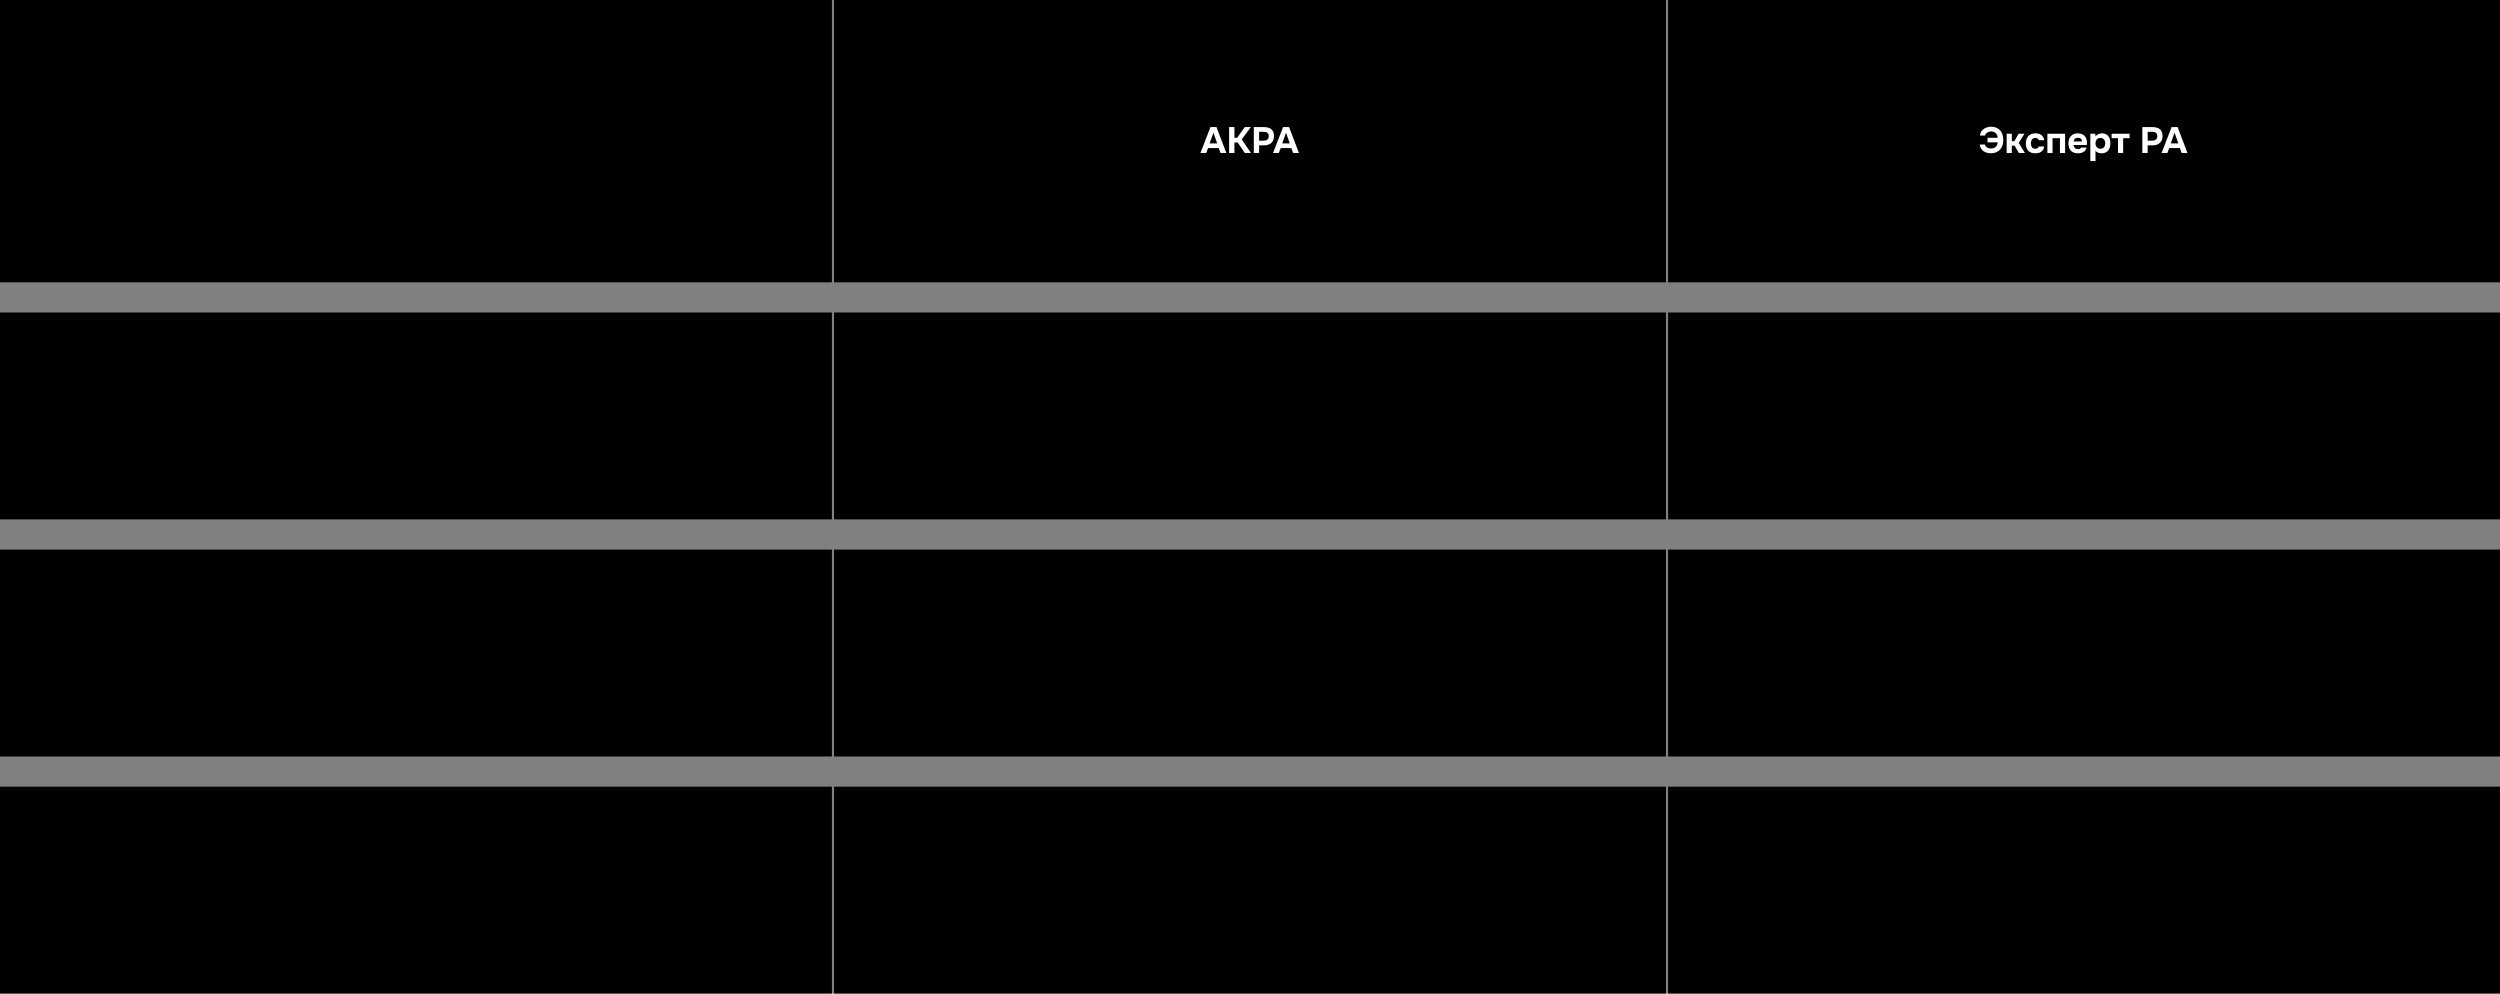 <?xml version="1.0" encoding="UTF-8"?> <svg xmlns="http://www.w3.org/2000/svg" width="1160" height="461" viewBox="0 0 1160 461" fill="none"><rect x="0" y="0" width="1160" height="461" fill="#808080" stroke="none"/> <rect width="386" height="131" fill="#F4F4F4" style="fill:#F4F4F4;fill:color(display-p3 0.958 0.958 0.958);fill-opacity:1;"></rect> <rect width="386" height="131" transform="translate(387)" fill="#2D57C2" style="fill:#2D57C2;fill:color(display-p3 0.176 0.341 0.76);fill-opacity:1;"></rect> <path d="M560.553 68.705L559.686 71H557L561.658 58.964H564.446L569.036 71H566.333L565.5 68.705H560.553ZM561.267 66.529H564.769L563.035 61.582L561.267 66.529ZM572.776 66.104V71H570.311V58.964H572.776V63.928H574.051L577.553 58.964H580.409L576.159 64.676L580.46 71H577.587L574.289 66.104H572.776ZM586.39 58.964C587.116 58.964 587.773 59.043 588.362 59.202C588.952 59.349 589.45 59.593 589.858 59.933C590.278 60.262 590.595 60.698 590.81 61.242C591.037 61.775 591.145 62.432 591.133 63.214C591.122 63.894 591.003 64.5 590.776 65.033C590.55 65.554 590.232 65.996 589.824 66.359C589.428 66.71 588.946 66.982 588.379 67.175C587.824 67.356 587.218 67.447 586.56 67.447H584.231V71H581.766V58.964H586.39ZM586.424 65.271C586.73 65.271 587.019 65.231 587.291 65.152C587.563 65.073 587.801 64.948 588.005 64.778C588.209 64.608 588.374 64.398 588.498 64.149C588.623 63.9 588.691 63.605 588.702 63.265C588.725 62.494 588.521 61.95 588.09 61.633C587.66 61.316 587.099 61.157 586.407 61.157H584.231V65.271H586.424ZM594.238 68.705L593.371 71H590.685L595.343 58.964H598.131L602.721 71H600.018L599.185 68.705H594.238ZM594.952 66.529H598.454L596.72 61.582L594.952 66.529Z" fill="white" style="fill:white;fill:white;fill-opacity:1;"></path> <rect width="386" height="131" transform="translate(774)" fill="#2D57C2" style="fill:#2D57C2;fill:color(display-p3 0.176 0.341 0.76);fill-opacity:1;"></rect> <path d="M926.925 63.928C926.891 63.52 926.806 63.14 926.67 62.789C926.534 62.438 926.341 62.132 926.092 61.871C925.843 61.599 925.537 61.389 925.174 61.242C924.811 61.083 924.392 61.004 923.916 61.004C923.553 61.004 923.213 61.049 922.896 61.14C922.59 61.231 922.312 61.355 922.063 61.514C921.814 61.673 921.604 61.871 921.434 62.109C921.264 62.347 921.145 62.608 921.077 62.891H918.68C918.748 62.234 918.935 61.65 919.241 61.14C919.558 60.619 919.955 60.188 920.431 59.848C920.918 59.497 921.468 59.236 922.08 59.066C922.703 58.885 923.355 58.8 924.035 58.811C924.987 58.834 925.803 59.004 926.483 59.321C927.174 59.638 927.747 60.075 928.2 60.63C928.653 61.174 928.988 61.82 929.203 62.568C929.418 63.305 929.526 64.104 929.526 64.965C929.526 65.849 929.407 66.665 929.169 67.413C928.931 68.15 928.574 68.79 928.098 69.334C927.633 69.878 927.044 70.309 926.33 70.626C925.627 70.932 924.806 71.091 923.865 71.102C923.23 71.113 922.601 71.045 921.978 70.898C921.366 70.739 920.799 70.467 920.278 70.082C919.847 69.765 919.479 69.357 919.173 68.858C918.867 68.348 918.68 67.747 918.612 67.056H920.992C921.094 67.453 921.258 67.77 921.485 68.008C921.712 68.246 921.961 68.433 922.233 68.569C922.516 68.705 922.805 68.796 923.1 68.841C923.395 68.875 923.667 68.892 923.916 68.892C924.358 68.892 924.76 68.824 925.123 68.688C925.486 68.541 925.797 68.342 926.058 68.093C926.319 67.844 926.523 67.543 926.67 67.192C926.817 66.841 926.902 66.455 926.925 66.036H922.216V63.928H926.925ZM933.485 67.583V71H931.088V62.041H933.485V65.509H934.675L936.613 62.041H939.35L936.698 66.291L939.554 71H936.766L934.76 67.583H933.485ZM944.432 69.011C944.885 69.011 945.242 68.903 945.503 68.688C945.775 68.473 945.939 68.229 945.996 67.957H948.512C948.432 68.535 948.268 69.022 948.019 69.419C947.769 69.816 947.458 70.144 947.084 70.405C946.721 70.666 946.307 70.853 945.843 70.966C945.378 71.079 944.896 71.136 944.398 71.136C943.65 71.136 942.998 71.034 942.443 70.83C941.899 70.615 941.445 70.309 941.083 69.912C940.72 69.504 940.442 69.017 940.25 68.45C940.068 67.872 939.978 67.226 939.978 66.512C939.978 65.821 940.08 65.186 940.284 64.608C940.488 64.03 940.777 63.537 941.151 63.129C941.536 62.721 942.006 62.409 942.562 62.194C943.117 61.967 943.752 61.854 944.466 61.854C944.987 61.854 945.474 61.916 945.928 62.041C946.392 62.166 946.8 62.358 947.152 62.619C947.514 62.88 947.809 63.214 948.036 63.622C948.274 64.019 948.432 64.495 948.512 65.05H945.996C945.939 64.778 945.769 64.534 945.486 64.319C945.214 64.104 944.857 63.996 944.415 63.996C944.041 63.996 943.718 64.064 943.446 64.2C943.185 64.336 942.97 64.523 942.8 64.761C942.641 64.999 942.528 65.271 942.46 65.577C942.392 65.883 942.358 66.206 942.358 66.546C942.358 67.271 942.511 67.866 942.817 68.331C943.134 68.784 943.672 69.011 944.432 69.011ZM958.208 62.041V71H955.811V64.115H952.377V71H949.98V62.041H958.208ZM964.187 69.181C964.527 69.181 964.816 69.13 965.054 69.028C965.304 68.915 965.508 68.733 965.666 68.484H968.182C968.058 68.949 967.865 69.351 967.604 69.691C967.355 70.031 967.049 70.309 966.686 70.524C966.335 70.739 965.944 70.898 965.513 71C965.083 71.091 964.629 71.136 964.153 71.136C962.703 71.136 961.603 70.728 960.855 69.912C960.119 69.096 959.75 67.951 959.75 66.478C959.75 65.809 959.847 65.192 960.039 64.625C960.243 64.058 960.527 63.571 960.889 63.163C961.252 62.744 961.7 62.421 962.232 62.194C962.776 61.967 963.394 61.854 964.085 61.854C964.89 61.854 965.587 61.996 966.176 62.279C966.766 62.562 967.23 62.953 967.57 63.452C967.922 63.939 968.154 64.512 968.267 65.169C968.392 65.826 968.392 66.529 968.267 67.277H962.147C962.193 67.81 962.38 68.263 962.708 68.637C963.037 69 963.53 69.181 964.187 69.181ZM966.04 65.628C966.04 65.345 965.989 65.095 965.887 64.88C965.785 64.653 965.649 64.472 965.479 64.336C965.309 64.189 965.105 64.081 964.867 64.013C964.641 63.945 964.403 63.911 964.153 63.911C963.553 63.922 963.082 64.087 962.742 64.404C962.414 64.71 962.221 65.118 962.164 65.628H966.04ZM972.333 63.248C972.684 62.817 973.12 62.483 973.642 62.245C974.174 61.996 974.707 61.865 975.24 61.854C975.874 61.843 976.464 61.956 977.008 62.194C977.552 62.421 978.005 62.806 978.368 63.35C978.662 63.747 978.878 64.211 979.014 64.744C979.15 65.277 979.218 65.838 979.218 66.427C979.218 67.164 979.127 67.832 978.946 68.433C978.776 69.022 978.481 69.532 978.062 69.963C977.71 70.348 977.28 70.643 976.77 70.847C976.26 71.04 975.75 71.136 975.24 71.136C974.99 71.136 974.741 71.119 974.492 71.085C974.242 71.062 973.993 71.011 973.744 70.932C973.494 70.853 973.245 70.739 972.996 70.592C972.758 70.445 972.531 70.246 972.316 69.997V74.74H969.919V62.041H972.197L972.333 63.248ZM974.577 63.996C974.225 63.996 973.908 64.064 973.625 64.2C973.353 64.325 973.12 64.5 972.928 64.727C972.735 64.954 972.582 65.214 972.469 65.509C972.367 65.804 972.316 66.121 972.316 66.461C972.304 67.22 972.503 67.832 972.911 68.297C973.33 68.75 973.897 68.988 974.611 69.011C974.996 69.011 975.325 68.949 975.597 68.824C975.869 68.699 976.09 68.524 976.26 68.297C976.441 68.07 976.577 67.804 976.668 67.498C976.77 67.192 976.821 66.858 976.821 66.495C976.821 66.144 976.77 65.815 976.668 65.509C976.577 65.203 976.435 64.937 976.243 64.71C976.061 64.483 975.835 64.308 975.563 64.183C975.291 64.058 974.962 63.996 974.577 63.996ZM979.792 64.115V62.041H988.139V64.115H985.147V71H982.75V64.115H979.792ZM998.672 58.964C999.398 58.964 1000.06 59.043 1000.64 59.202C1001.23 59.349 1001.73 59.593 1002.14 59.933C1002.56 60.262 1002.88 60.698 1003.09 61.242C1003.32 61.775 1003.43 62.432 1003.42 63.214C1003.4 63.894 1003.29 64.5 1003.06 65.033C1002.83 65.554 1002.51 65.996 1002.11 66.359C1001.71 66.71 1001.23 66.982 1000.66 67.175C1000.11 67.356 999.5 67.447 998.842 67.447H996.513V71H994.048V58.964H998.672ZM998.706 65.271C999.012 65.271 999.301 65.231 999.573 65.152C999.845 65.073 1000.08 64.948 1000.29 64.778C1000.49 64.608 1000.66 64.398 1000.78 64.149C1000.91 63.9 1000.97 63.605 1000.98 63.265C1001.01 62.494 1000.8 61.95 1000.37 61.633C999.942 61.316 999.381 61.157 998.689 61.157H996.513V65.271H998.706ZM1006.52 68.705L1005.65 71H1002.97L1007.62 58.964H1010.41L1015 71H1012.3L1011.47 68.705H1006.52ZM1007.23 66.529H1010.74L1009 61.582L1007.23 66.529Z" fill="white" style="fill:white;fill:white;fill-opacity:1;"></path> <rect width="386" height="96" transform="translate(0 145)" fill="#F4F4F4" style="fill:#F4F4F4;fill:color(display-p3 0.958 0.958 0.958);fill-opacity:1;"></rect> <path d="M169.358 188.088C169.955 188.088 170.497 188.153 170.982 188.284C171.467 188.405 171.878 188.606 172.214 188.886C172.559 189.157 172.821 189.516 172.998 189.964C173.185 190.403 173.273 190.944 173.264 191.588C173.255 192.148 173.157 192.647 172.97 193.086C172.783 193.515 172.522 193.879 172.186 194.178C171.859 194.467 171.463 194.691 170.996 194.85C170.539 194.999 170.039 195.074 169.498 195.074H167.58V198H165.55V188.088H169.358ZM169.386 193.282C169.638 193.282 169.876 193.249 170.1 193.184C170.324 193.119 170.52 193.016 170.688 192.876C170.856 192.736 170.991 192.563 171.094 192.358C171.197 192.153 171.253 191.91 171.262 191.63C171.281 190.995 171.113 190.547 170.758 190.286C170.403 190.025 169.941 189.894 169.372 189.894H167.58V193.282H169.386ZM177.736 196.502C178.016 196.502 178.254 196.46 178.45 196.376C178.655 196.283 178.823 196.133 178.954 195.928H181.026C180.923 196.311 180.764 196.642 180.55 196.922C180.344 197.202 180.092 197.431 179.794 197.608C179.504 197.785 179.182 197.916 178.828 198C178.473 198.075 178.1 198.112 177.708 198.112C176.513 198.112 175.608 197.776 174.992 197.104C174.385 196.432 174.082 195.489 174.082 194.276C174.082 193.725 174.161 193.217 174.32 192.75C174.488 192.283 174.721 191.882 175.02 191.546C175.318 191.201 175.687 190.935 176.126 190.748C176.574 190.561 177.082 190.468 177.652 190.468C178.314 190.468 178.888 190.585 179.374 190.818C179.859 191.051 180.242 191.373 180.522 191.784C180.811 192.185 181.002 192.657 181.096 193.198C181.198 193.739 181.198 194.318 181.096 194.934H176.056C176.093 195.373 176.247 195.746 176.518 196.054C176.788 196.353 177.194 196.502 177.736 196.502ZM179.262 193.576C179.262 193.343 179.22 193.137 179.136 192.96C179.052 192.773 178.94 192.624 178.8 192.512C178.66 192.391 178.492 192.302 178.296 192.246C178.109 192.19 177.913 192.162 177.708 192.162C177.213 192.171 176.826 192.307 176.546 192.568C176.275 192.82 176.116 193.156 176.07 193.576H179.262ZM186.11 189.992C185.345 189.992 184.71 189.805 184.206 189.432C183.711 189.049 183.417 188.475 183.324 187.71H185.046C185.111 187.971 185.237 188.177 185.424 188.326C185.611 188.475 185.839 188.55 186.11 188.55C186.381 188.55 186.609 188.475 186.796 188.326C186.983 188.177 187.104 187.971 187.16 187.71H188.896C188.793 188.475 188.495 189.049 188 189.432C187.505 189.805 186.875 189.992 186.11 189.992ZM184.43 195.032L187.846 190.622H189.54V198H187.552V193.73L184.234 198H182.456V190.622H184.43V195.032ZM190.355 192.33V190.622H197.229V192.33H194.765V198H192.791V192.33H190.355ZM200.029 195.032L203.445 190.622H205.139V198H203.151V193.73L199.833 198H198.055V190.622H200.029V195.032ZM208.67 193.464H211.54V190.622H213.514V198H211.54V195.172H208.67V198H206.696V190.622H208.67V193.464ZM220.635 190.622V192.33H217.051V198H215.077V190.622H220.635Z" fill="black" style="fill:black;fill:black;fill-opacity:1;"></path> <rect width="386" height="96" transform="translate(387 145)" fill="#F4F4F4" style="fill:#F4F4F4;fill:color(display-p3 0.958 0.958 0.958);fill-opacity:1;"></rect> <path d="M554.926 196.11L554.212 198H552L555.836 188.088H558.132L561.912 198H559.686L559 196.11H554.926ZM555.514 194.318H558.398L556.97 190.244L555.514 194.318ZM564.838 196.11L564.124 198H561.912L565.748 188.088H568.044L571.824 198H569.598L568.912 196.11H564.838ZM565.426 194.318H568.31L566.882 190.23L565.426 194.318ZM577.298 193.772H572.692V192.12H577.298V193.772ZM578.91 193.702C578.91 192.451 579.097 191.224 579.47 190.02C579.853 188.807 580.422 187.691 581.178 186.674H583.46C582.993 187.169 582.611 187.701 582.312 188.27C582.023 188.83 581.771 189.413 581.556 190.02C581.351 190.627 581.192 191.243 581.08 191.868C580.968 192.484 580.912 193.095 580.912 193.702C580.912 194.309 580.968 194.925 581.08 195.55C581.192 196.175 581.351 196.791 581.556 197.398C581.771 197.995 582.023 198.574 582.312 199.134C582.611 199.703 582.993 200.235 583.46 200.73H581.178C580.422 199.713 579.853 198.602 579.47 197.398C579.097 196.185 578.91 194.953 578.91 193.702ZM587.869 188.088C588.13 188.088 588.392 188.097 588.653 188.116C588.914 188.125 589.171 188.158 589.423 188.214C589.675 188.27 589.918 188.354 590.151 188.466C590.394 188.569 590.618 188.713 590.823 188.9C591.15 189.199 591.383 189.558 591.523 189.978C591.663 190.389 591.728 190.809 591.719 191.238C591.71 191.817 591.607 192.307 591.411 192.708C591.224 193.109 590.968 193.45 590.641 193.73C590.342 193.973 589.997 194.145 589.605 194.248L591.803 198H589.535L587.533 194.444H585.951V198H583.921V188.088H587.869ZM587.883 192.736C588.135 192.736 588.373 192.713 588.597 192.666C588.821 192.619 589.012 192.545 589.171 192.442C589.339 192.33 589.47 192.185 589.563 192.008C589.666 191.821 589.722 191.588 589.731 191.308C589.74 191.009 589.698 190.767 589.605 190.58C589.512 190.393 589.381 190.249 589.213 190.146C589.054 190.043 588.863 189.978 588.639 189.95C588.424 189.913 588.186 189.894 587.925 189.894H585.951V192.736H587.883ZM597.637 198.112C596.862 198.112 596.2 198 595.649 197.776C595.108 197.552 594.664 197.235 594.319 196.824C593.983 196.413 593.736 195.923 593.577 195.354C593.428 194.775 593.353 194.127 593.353 193.408V188.088H595.383V193.548C595.383 193.912 595.42 194.262 595.495 194.598C595.57 194.925 595.696 195.214 595.873 195.466C596.05 195.718 596.284 195.923 596.573 196.082C596.862 196.231 597.226 196.306 597.665 196.306C598.094 196.306 598.454 196.231 598.743 196.082C599.032 195.923 599.261 195.718 599.429 195.466C599.606 195.205 599.728 194.911 599.793 194.584C599.868 194.248 599.905 193.903 599.905 193.548V188.088H601.921V193.408C601.921 194.108 601.842 194.752 601.683 195.34C601.534 195.919 601.286 196.413 600.941 196.824C600.605 197.235 600.162 197.552 599.611 197.776C599.07 198 598.412 198.112 597.637 198.112ZM606.862 193.702C606.862 194.953 606.671 196.185 606.288 197.398C605.915 198.602 605.35 199.713 604.594 200.73H602.312C602.779 200.235 603.157 199.703 603.446 199.134C603.745 198.574 603.997 197.995 604.202 197.398C604.417 196.791 604.58 196.175 604.692 195.55C604.804 194.925 604.86 194.309 604.86 193.702C604.86 193.095 604.804 192.484 604.692 191.868C604.58 191.243 604.417 190.627 604.202 190.02C603.997 189.413 603.745 188.83 603.446 188.27C603.157 187.701 602.779 187.169 602.312 186.674H604.594C605.35 187.691 605.915 188.807 606.288 190.02C606.671 191.224 606.862 192.451 606.862 193.702Z" fill="black" style="fill:black;fill:black;fill-opacity:1;"></path> <rect width="386" height="96" transform="translate(774 145)" fill="#F4F4F4" style="fill:#F4F4F4;fill:color(display-p3 0.958 0.958 0.958);fill-opacity:1;"></rect> <path d="M952.716 191.546C953.015 191.191 953.332 190.925 953.668 190.748C954.013 190.571 954.424 190.482 954.9 190.482C955.021 190.482 955.138 190.487 955.25 190.496C955.362 190.505 955.465 190.519 955.558 190.538V192.358C955.343 192.358 955.124 192.363 954.9 192.372C954.685 192.372 954.48 192.391 954.284 192.428C954.088 192.465 953.897 192.526 953.71 192.61C953.533 192.685 953.374 192.797 953.234 192.946C953.019 193.189 952.884 193.45 952.828 193.73C952.781 194.01 952.758 194.327 952.758 194.682V198H950.784V190.622H952.604L952.716 191.546ZM959.942 196.362C960.483 196.362 960.866 196.222 961.09 195.942C961.314 195.653 961.416 195.242 961.398 194.71V190.622H963.372V194.766C963.372 195.279 963.32 195.718 963.218 196.082C963.124 196.446 962.961 196.777 962.728 197.076C962.55 197.3 962.354 197.473 962.14 197.594C961.934 197.715 961.71 197.818 961.468 197.902C961.234 197.977 960.982 198.028 960.712 198.056C960.45 198.093 960.194 198.112 959.942 198.112C959.363 198.112 958.836 198.033 958.36 197.874C957.884 197.715 957.487 197.449 957.17 197.076C956.927 196.777 956.759 196.446 956.666 196.082C956.572 195.718 956.526 195.279 956.526 194.766V190.622H958.5V194.71C958.49 195.242 958.602 195.648 958.836 195.928C959.069 196.208 959.438 196.353 959.942 196.362ZM967.049 196.11L966.335 198H964.123L967.959 188.088H970.255L974.035 198H971.809L971.123 196.11H967.049ZM967.637 194.318H970.521L969.093 190.23L967.637 194.318ZM976.961 196.11L976.247 198H974.035L977.871 188.088H980.167L983.947 198H981.721L981.035 196.11H976.961ZM977.549 194.318H980.433L979.005 190.244L977.549 194.318Z" fill="black" style="fill:black;fill:black;fill-opacity:1;"></path> <rect width="386" height="96" transform="translate(0 255)" fill="#F4F4F4" style="fill:#F4F4F4;fill:color(display-p3 0.958 0.958 0.958);fill-opacity:1;"></rect> <path d="M172.824 298.088V308H170.794V299.894H166.58V308H164.55V298.088H172.824ZM176.649 301.616C176.938 301.261 177.298 300.986 177.727 300.79C178.166 300.585 178.604 300.477 179.043 300.468C179.566 300.459 180.051 300.552 180.499 300.748C180.947 300.935 181.32 301.252 181.619 301.7C181.862 302.027 182.039 302.409 182.151 302.848C182.263 303.287 182.319 303.749 182.319 304.234C182.319 304.841 182.244 305.391 182.095 305.886C181.955 306.371 181.712 306.791 181.367 307.146C181.078 307.463 180.723 307.706 180.303 307.874C179.883 308.033 179.463 308.112 179.043 308.112C178.838 308.112 178.632 308.098 178.427 308.07C178.222 308.051 178.016 308.009 177.811 307.944C177.606 307.879 177.4 307.785 177.195 307.664C176.999 307.543 176.812 307.379 176.635 307.174V311.08H174.661V300.622H176.537L176.649 301.616ZM178.497 302.232C178.208 302.232 177.946 302.288 177.713 302.4C177.489 302.503 177.298 302.647 177.139 302.834C176.98 303.021 176.854 303.235 176.761 303.478C176.677 303.721 176.635 303.982 176.635 304.262C176.626 304.887 176.789 305.391 177.125 305.774C177.47 306.147 177.937 306.343 178.525 306.362C178.842 306.362 179.113 306.311 179.337 306.208C179.561 306.105 179.743 305.961 179.883 305.774C180.032 305.587 180.144 305.368 180.219 305.116C180.303 304.864 180.345 304.589 180.345 304.29C180.345 304.001 180.303 303.73 180.219 303.478C180.144 303.226 180.028 303.007 179.869 302.82C179.72 302.633 179.533 302.489 179.309 302.386C179.085 302.283 178.814 302.232 178.497 302.232ZM186.964 308.112C185.769 308.112 184.85 307.776 184.206 307.104C183.562 306.423 183.24 305.48 183.24 304.276C183.24 303.697 183.324 303.175 183.492 302.708C183.669 302.232 183.912 301.826 184.22 301.49C184.537 301.154 184.925 300.902 185.382 300.734C185.849 300.557 186.376 300.468 186.964 300.468C187.543 300.468 188.061 300.557 188.518 300.734C188.985 300.902 189.377 301.154 189.694 301.49C190.021 301.826 190.268 302.232 190.436 302.708C190.613 303.175 190.702 303.697 190.702 304.276C190.702 305.489 190.375 306.432 189.722 307.104C189.078 307.776 188.159 308.112 186.964 308.112ZM186.964 302.232C186.367 302.232 185.919 302.428 185.62 302.82C185.331 303.212 185.186 303.702 185.186 304.29C185.186 304.887 185.331 305.382 185.62 305.774C185.919 306.166 186.367 306.362 186.964 306.362C187.561 306.362 188 306.166 188.28 305.774C188.569 305.382 188.714 304.887 188.714 304.29C188.714 303.702 188.569 303.212 188.28 302.82C188 302.428 187.561 302.232 186.964 302.232ZM197.528 300.622V302.33H193.944V308H191.97V300.622H197.528ZM200.574 303.464H203.444V300.622H205.418V308H203.444V305.172H200.574V308H198.6V300.622H200.574V303.464ZM210.411 308.112C209.217 308.112 208.297 307.776 207.653 307.104C207.009 306.423 206.687 305.48 206.687 304.276C206.687 303.697 206.771 303.175 206.939 302.708C207.117 302.232 207.359 301.826 207.667 301.49C207.985 301.154 208.372 300.902 208.829 300.734C209.296 300.557 209.823 300.468 210.411 300.468C210.99 300.468 211.508 300.557 211.965 300.734C212.432 300.902 212.824 301.154 213.141 301.49C213.468 301.826 213.715 302.232 213.883 302.708C214.061 303.175 214.149 303.697 214.149 304.276C214.149 305.489 213.823 306.432 213.169 307.104C212.525 307.776 211.606 308.112 210.411 308.112ZM210.411 302.232C209.814 302.232 209.366 302.428 209.067 302.82C208.778 303.212 208.633 303.702 208.633 304.29C208.633 304.887 208.778 305.382 209.067 305.774C209.366 306.166 209.814 306.362 210.411 306.362C211.009 306.362 211.447 306.166 211.727 305.774C212.017 305.382 212.161 304.887 212.161 304.29C212.161 303.702 212.017 303.212 211.727 302.82C211.447 302.428 211.009 302.232 210.411 302.232ZM220.765 304.066C221.091 304.187 221.339 304.407 221.507 304.724C221.675 305.041 221.754 305.368 221.745 305.704C221.735 306.264 221.6 306.707 221.339 307.034C221.077 307.361 220.76 307.608 220.387 307.776C220.079 307.907 219.747 307.995 219.393 308.042C219.047 308.089 218.707 308.112 218.371 308.112C217.988 308.112 217.601 308.075 217.209 308C216.817 307.916 216.457 307.776 216.131 307.58C215.813 307.384 215.547 307.132 215.333 306.824C215.118 306.507 215.001 306.11 214.983 305.634H216.901C216.938 305.83 217.013 305.984 217.125 306.096C217.237 306.208 217.363 306.297 217.503 306.362C217.652 306.418 217.811 306.455 217.979 306.474C218.147 306.493 218.31 306.502 218.469 306.502C218.627 306.502 218.786 306.497 218.945 306.488C219.103 306.469 219.253 306.437 219.393 306.39C219.533 306.334 219.645 306.259 219.729 306.166C219.813 306.073 219.859 305.937 219.869 305.76C219.878 305.489 219.775 305.303 219.561 305.2C219.355 305.088 219.08 305.032 218.735 305.032H217.573V303.562H218.469C218.599 303.562 218.735 303.557 218.875 303.548C219.024 303.529 219.155 303.497 219.267 303.45C219.388 303.394 219.491 303.315 219.575 303.212C219.659 303.1 219.701 302.955 219.701 302.778C219.701 302.629 219.659 302.507 219.575 302.414C219.491 302.321 219.388 302.251 219.267 302.204C219.145 302.148 219.015 302.111 218.875 302.092C218.735 302.073 218.604 302.064 218.483 302.064C218.343 302.064 218.193 302.078 218.035 302.106C217.876 302.125 217.727 302.167 217.587 302.232C217.456 302.288 217.344 302.367 217.251 302.47C217.157 302.573 217.101 302.708 217.083 302.876H215.221C215.277 302.372 215.412 301.961 215.627 301.644C215.851 301.327 216.117 301.084 216.425 300.916C216.742 300.739 217.083 300.622 217.447 300.566C217.82 300.501 218.193 300.468 218.567 300.468C218.921 300.468 219.271 300.505 219.617 300.58C219.962 300.645 220.27 300.762 220.541 300.93C220.821 301.089 221.045 301.303 221.213 301.574C221.39 301.845 221.488 302.181 221.507 302.582C221.525 302.946 221.455 303.254 221.297 303.506C221.147 303.749 220.97 303.935 220.765 304.066Z" fill="black" style="fill:black;fill:black;fill-opacity:1;"></path> <rect width="386" height="96" transform="translate(387 255)" fill="#F4F4F4" style="fill:#F4F4F4;fill:color(display-p3 0.958 0.958 0.958);fill-opacity:1;"></rect> <path d="M545.824 298.088V308H543.794V299.894H539.58V308H537.55V298.088H545.824ZM551.091 308.112C549.896 308.112 548.977 307.776 548.333 307.104C547.689 306.423 547.367 305.48 547.367 304.276C547.367 303.697 547.451 303.175 547.619 302.708C547.796 302.232 548.039 301.826 548.347 301.49C548.664 301.154 549.052 300.902 549.509 300.734C549.976 300.557 550.503 300.468 551.091 300.468C551.67 300.468 552.188 300.557 552.645 300.734C553.112 300.902 553.504 301.154 553.821 301.49C554.148 301.826 554.395 302.232 554.563 302.708C554.74 303.175 554.829 303.697 554.829 304.276C554.829 305.489 554.502 306.432 553.849 307.104C553.205 307.776 552.286 308.112 551.091 308.112ZM551.091 302.232C550.494 302.232 550.046 302.428 549.747 302.82C549.458 303.212 549.313 303.702 549.313 304.29C549.313 304.887 549.458 305.382 549.747 305.774C550.046 306.166 550.494 306.362 551.091 306.362C551.688 306.362 552.127 306.166 552.407 305.774C552.696 305.382 552.841 304.887 552.841 304.29C552.841 303.702 552.696 303.212 552.407 302.82C552.127 302.428 551.688 302.232 551.091 302.232ZM561.445 304.066C561.771 304.187 562.019 304.407 562.187 304.724C562.355 305.041 562.434 305.368 562.425 305.704C562.415 306.264 562.28 306.707 562.019 307.034C561.757 307.361 561.44 307.608 561.067 307.776C560.759 307.907 560.427 307.995 560.073 308.042C559.727 308.089 559.387 308.112 559.051 308.112C558.668 308.112 558.281 308.075 557.889 308C557.497 307.916 557.137 307.776 556.811 307.58C556.493 307.384 556.227 307.132 556.013 306.824C555.798 306.507 555.681 306.11 555.663 305.634H557.581C557.618 305.83 557.693 305.984 557.805 306.096C557.917 306.208 558.043 306.297 558.183 306.362C558.332 306.418 558.491 306.455 558.659 306.474C558.827 306.493 558.99 306.502 559.149 306.502C559.307 306.502 559.466 306.497 559.625 306.488C559.783 306.469 559.933 306.437 560.073 306.39C560.213 306.334 560.325 306.259 560.409 306.166C560.493 306.073 560.539 305.937 560.549 305.76C560.558 305.489 560.455 305.303 560.241 305.2C560.035 305.088 559.76 305.032 559.415 305.032H558.253V303.562H559.149C559.279 303.562 559.415 303.557 559.555 303.548C559.704 303.529 559.835 303.497 559.947 303.45C560.068 303.394 560.171 303.315 560.255 303.212C560.339 303.1 560.381 302.955 560.381 302.778C560.381 302.629 560.339 302.507 560.255 302.414C560.171 302.321 560.068 302.251 559.947 302.204C559.825 302.148 559.695 302.111 559.555 302.092C559.415 302.073 559.284 302.064 559.163 302.064C559.023 302.064 558.873 302.078 558.715 302.106C558.556 302.125 558.407 302.167 558.267 302.232C558.136 302.288 558.024 302.367 557.931 302.47C557.837 302.573 557.781 302.708 557.763 302.876H555.901C555.957 302.372 556.092 301.961 556.307 301.644C556.531 301.327 556.797 301.084 557.105 300.916C557.422 300.739 557.763 300.622 558.127 300.566C558.5 300.501 558.873 300.468 559.247 300.468C559.601 300.468 559.951 300.505 560.297 300.58C560.642 300.645 560.95 300.762 561.221 300.93C561.501 301.089 561.725 301.303 561.893 301.574C562.07 301.845 562.168 302.181 562.187 302.582C562.205 302.946 562.135 303.254 561.977 303.506C561.827 303.749 561.65 303.935 561.445 304.066ZM565.631 305.032L569.047 300.622H570.741V308H568.753V303.73L565.435 308H563.657V300.622H565.631V305.032ZM571.556 302.33V300.622H578.43V302.33H575.966V308H573.992V302.33H571.556ZM581.231 305.032L584.647 300.622H586.341V308H584.353V303.73L581.035 308H579.257V300.622H581.231V305.032ZM591.341 300.622C591.537 300.622 591.743 300.627 591.957 300.636C592.172 300.636 592.382 300.65 592.587 300.678C592.793 300.706 592.989 300.757 593.175 300.832C593.362 300.897 593.535 300.995 593.693 301.126C593.88 301.275 594.029 301.476 594.141 301.728C594.253 301.971 594.309 302.255 594.309 302.582C594.309 302.862 594.235 303.142 594.085 303.422C593.945 303.702 593.721 303.931 593.413 304.108C593.815 304.248 594.109 304.477 594.295 304.794C594.491 305.111 594.58 305.471 594.561 305.872C594.543 306.255 594.454 306.581 594.295 306.852C594.137 307.113 593.95 307.328 593.735 307.496C593.427 307.711 593.073 307.851 592.671 307.916C592.27 307.981 591.855 308.009 591.425 308H587.897V300.622H591.341ZM591.565 303.534C591.789 303.534 591.985 303.487 592.153 303.394C592.321 303.291 592.405 303.114 592.405 302.862C592.405 302.713 592.373 302.601 592.307 302.526C592.242 302.442 592.158 302.381 592.055 302.344C591.953 302.297 591.841 302.269 591.719 302.26C591.607 302.241 591.495 302.232 591.383 302.232H589.871V303.534H591.565ZM591.425 306.334C591.547 306.334 591.673 306.329 591.803 306.32C591.943 306.301 592.069 306.269 592.181 306.222C592.303 306.175 592.401 306.101 592.475 305.998C592.55 305.895 592.587 305.765 592.587 305.606C592.587 305.466 592.559 305.349 592.503 305.256C592.457 305.163 592.391 305.093 592.307 305.046C592.223 304.999 592.121 304.967 591.999 304.948C591.887 304.929 591.775 304.92 591.663 304.92H589.871V306.334H591.425ZM597.869 303.464H600.739V300.622H602.713V308H600.739V305.172H597.869V308H595.895V300.622H597.869V303.464ZM606.25 300.622V302.792H607.608C608.01 302.792 608.378 302.829 608.714 302.904C609.05 302.969 609.349 303.095 609.61 303.282C609.909 303.478 610.142 303.753 610.31 304.108C610.478 304.453 610.553 304.873 610.534 305.368C610.516 305.816 610.432 306.199 610.282 306.516C610.133 306.824 609.923 307.09 609.652 307.314C609.298 307.613 608.906 307.804 608.476 307.888C608.047 307.963 607.622 308 607.202 308H604.276V300.622H606.25ZM613.376 308H611.402V300.622H613.376V308ZM607.328 306.334C607.664 306.334 607.954 306.269 608.196 306.138C608.448 305.998 608.57 305.732 608.56 305.34C608.56 305.163 608.523 305.018 608.448 304.906C608.374 304.794 608.285 304.705 608.182 304.64C608.08 304.575 607.963 304.533 607.832 304.514C607.711 304.495 607.59 304.486 607.468 304.486H606.25V306.334H607.328ZM618.594 299.992C617.829 299.992 617.194 299.805 616.69 299.432C616.196 299.049 615.902 298.475 615.808 297.71H617.53C617.596 297.971 617.722 298.177 617.908 298.326C618.095 298.475 618.324 298.55 618.594 298.55C618.865 298.55 619.094 298.475 619.28 298.326C619.467 298.177 619.588 297.971 619.644 297.71H621.38C621.278 298.475 620.979 299.049 620.484 299.432C619.99 299.805 619.36 299.992 618.594 299.992ZM616.914 305.032L620.33 300.622H622.024V308H620.036V303.73L616.718 308H614.94V300.622H616.914V305.032Z" fill="black" style="fill:black;fill:black;fill-opacity:1;"></path> <rect width="386" height="96" transform="translate(774 255)" fill="#F4F4F4" style="fill:#F4F4F4;fill:color(display-p3 0.958 0.958 0.958);fill-opacity:1;"></rect> <path d="M926.09 303.016C926.09 303.436 926.141 303.842 926.244 304.234C926.356 304.626 926.519 304.971 926.734 305.27C926.958 305.569 927.238 305.811 927.574 305.998C927.919 306.175 928.33 306.264 928.806 306.264C929.403 306.264 929.893 306.133 930.276 305.872C930.668 305.601 930.911 305.228 931.004 304.752H932.964C932.917 305.303 932.773 305.788 932.53 306.208C932.287 306.619 931.975 306.964 931.592 307.244C931.209 307.524 930.775 307.734 930.29 307.874C929.805 308.014 929.301 308.084 928.778 308.084C928.003 308.084 927.317 307.958 926.72 307.706C926.132 307.454 925.633 307.104 925.222 306.656C924.821 306.208 924.517 305.676 924.312 305.06C924.107 304.444 924.004 303.767 924.004 303.03C924.004 302.311 924.107 301.644 924.312 301.028C924.527 300.403 924.839 299.866 925.25 299.418C925.661 298.961 926.16 298.606 926.748 298.354C927.345 298.093 928.031 297.962 928.806 297.962C929.347 297.962 929.856 298.027 930.332 298.158C930.808 298.289 931.233 298.489 931.606 298.76C931.979 299.031 932.283 299.381 932.516 299.81C932.759 300.23 932.908 300.734 932.964 301.322H931.004C930.901 300.846 930.659 300.468 930.276 300.188C929.893 299.908 929.403 299.768 928.806 299.768C928.33 299.768 927.919 299.857 927.574 300.034C927.238 300.211 926.958 300.454 926.734 300.762C926.519 301.061 926.356 301.406 926.244 301.798C926.141 302.19 926.09 302.596 926.09 303.016ZM933.646 302.33V300.622H940.52V302.33H938.056V308H936.082V302.33H933.646ZM945.981 307.09C945.701 307.463 945.355 307.729 944.945 307.888C944.543 308.047 944.081 308.121 943.559 308.112C942.877 308.093 942.308 307.902 941.851 307.538C941.608 307.333 941.417 307.09 941.277 306.81C941.146 306.521 941.081 306.18 941.081 305.788C941.09 305.387 941.179 305.032 941.347 304.724C941.524 304.407 941.79 304.145 942.145 303.94C942.443 303.781 942.779 303.669 943.153 303.604C943.535 303.539 943.951 303.506 944.399 303.506H945.911C945.939 303.049 945.831 302.708 945.589 302.484C945.355 302.251 945.024 302.129 944.595 302.12C944.455 302.12 944.31 302.129 944.16 302.148C944.011 302.167 943.871 302.204 943.741 302.26C943.619 302.316 943.512 302.395 943.419 302.498C943.335 302.591 943.279 302.708 943.251 302.848H941.221C941.267 302.4 941.389 302.027 941.585 301.728C941.79 301.42 942.047 301.173 942.355 300.986C942.663 300.799 943.003 300.669 943.377 300.594C943.759 300.51 944.151 300.468 944.553 300.468C944.777 300.468 945.005 300.482 945.239 300.51C945.472 300.529 945.701 300.575 945.925 300.65C946.149 300.715 946.359 300.809 946.555 300.93C946.76 301.042 946.951 301.191 947.129 301.378C947.446 301.742 947.642 302.162 947.717 302.638C947.801 303.105 947.838 303.562 947.829 304.01V308H946.023L945.981 307.09ZM945.911 304.738H944.469C944.329 304.738 944.17 304.752 943.993 304.78C943.815 304.808 943.661 304.859 943.531 304.934C943.4 305.009 943.288 305.107 943.195 305.228C943.111 305.349 943.069 305.499 943.069 305.676C943.069 305.825 943.097 305.956 943.153 306.068C943.218 306.18 943.297 306.273 943.391 306.348C943.493 306.423 943.615 306.483 943.755 306.53C943.895 306.567 944.035 306.586 944.175 306.586C944.445 306.595 944.697 306.549 944.931 306.446C945.173 306.343 945.383 306.199 945.561 306.012C945.673 305.863 945.757 305.695 945.813 305.508C945.878 305.312 945.911 305.055 945.911 304.738ZM949.176 303.268C949.176 302.867 949.19 302.47 949.218 302.078C949.255 301.677 949.321 301.294 949.414 300.93C949.507 300.566 949.633 300.221 949.792 299.894C949.951 299.567 950.156 299.273 950.408 299.012C950.595 298.807 950.809 298.629 951.052 298.48C951.304 298.331 951.584 298.205 951.892 298.102C952.293 297.981 952.695 297.901 953.096 297.864C953.497 297.827 953.903 297.785 954.314 297.738C954.473 297.719 954.645 297.705 954.832 297.696C955.028 297.677 955.219 297.659 955.406 297.64C955.593 297.612 955.77 297.584 955.938 297.556C956.115 297.519 956.279 297.477 956.428 297.43V299.292C956.176 299.404 955.915 299.474 955.644 299.502C955.383 299.53 955.117 299.553 954.846 299.572C954.519 299.6 954.188 299.628 953.852 299.656C953.525 299.675 953.203 299.707 952.886 299.754C952.606 299.791 952.363 299.857 952.158 299.95C951.962 300.043 951.789 300.174 951.64 300.342C951.453 300.538 951.309 300.785 951.206 301.084C951.113 301.373 951.066 301.677 951.066 301.994C951.393 301.63 951.771 301.373 952.2 301.224C952.639 301.075 953.101 300.995 953.586 300.986C954.062 300.977 954.496 301.047 954.888 301.196C955.289 301.336 955.635 301.546 955.924 301.826C956.241 302.115 956.484 302.475 956.652 302.904C956.82 303.324 956.904 303.786 956.904 304.29C956.904 305.503 956.54 306.446 955.812 307.118C955.476 307.445 955.075 307.697 954.608 307.874C954.151 308.042 953.637 308.121 953.068 308.112C952.508 308.103 952.009 308.009 951.57 307.832C951.141 307.655 950.772 307.412 950.464 307.104C950.212 306.861 950.002 306.586 949.834 306.278C949.675 305.97 949.545 305.653 949.442 305.326C949.349 304.99 949.279 304.649 949.232 304.304C949.195 303.949 949.176 303.604 949.176 303.268ZM953.11 306.362C953.409 306.362 953.67 306.315 953.894 306.222C954.118 306.119 954.305 305.984 954.454 305.816C954.613 305.639 954.729 305.447 954.804 305.242C954.888 305.027 954.93 304.808 954.93 304.584C954.949 304.043 954.795 303.613 954.468 303.296C954.151 302.969 953.726 302.801 953.194 302.792C952.933 302.792 952.69 302.829 952.466 302.904C952.242 302.979 952.041 303.091 951.864 303.24C951.696 303.389 951.561 303.571 951.458 303.786C951.365 303.991 951.313 304.229 951.304 304.5C951.295 304.733 951.323 304.962 951.388 305.186C951.463 305.401 951.57 305.597 951.71 305.774C951.859 305.951 952.051 306.096 952.284 306.208C952.527 306.311 952.802 306.362 953.11 306.362ZM960.137 305.032L963.553 300.622H965.247V308H963.259V303.73L959.941 308H958.163V300.622H960.137V305.032ZM973.566 300.622V308H971.592V302.344H969.506C969.487 302.764 969.468 303.184 969.45 303.604C969.44 304.024 969.422 304.449 969.394 304.878C969.375 305.074 969.356 305.279 969.338 305.494C969.319 305.709 969.286 305.928 969.24 306.152C969.202 306.376 969.142 306.586 969.058 306.782C968.983 306.978 968.88 307.155 968.75 307.314C968.507 307.585 968.218 307.767 967.882 307.86C967.546 307.953 967.2 308 966.846 308H966.188V306.264H966.384C966.626 306.264 966.818 306.213 966.958 306.11C967.107 305.998 967.214 305.853 967.28 305.676C967.354 305.489 967.41 305.289 967.448 305.074C967.485 304.85 967.513 304.621 967.532 304.388C967.578 303.8 967.606 303.198 967.616 302.582C967.634 301.966 967.653 301.313 967.672 300.622H973.566ZM977.104 300.622V302.792H978.784C979.194 302.792 979.568 302.829 979.904 302.904C980.24 302.969 980.538 303.095 980.8 303.282C981.089 303.478 981.318 303.753 981.486 304.108C981.654 304.453 981.728 304.873 981.71 305.368C981.691 305.816 981.602 306.199 981.444 306.516C981.294 306.824 981.089 307.09 980.828 307.314C980.464 307.613 980.067 307.804 979.638 307.888C979.218 307.963 978.793 308 978.364 308H975.13V300.622H977.104ZM978.49 306.334C978.658 306.334 978.816 306.32 978.966 306.292C979.115 306.255 979.246 306.199 979.358 306.124C979.479 306.049 979.572 305.947 979.638 305.816C979.703 305.685 979.736 305.527 979.736 305.34C979.736 305.163 979.698 305.018 979.624 304.906C979.558 304.794 979.47 304.705 979.358 304.64C979.255 304.575 979.138 304.533 979.008 304.514C978.886 304.495 978.765 304.486 978.644 304.486H977.104V306.334H978.49ZM984.938 303.464H987.808V300.622H989.782V308H987.808V305.172H984.938V308H982.964V300.622H984.938V303.464ZM993.319 300.622V302.792H994.677C995.078 302.792 995.447 302.829 995.783 302.904C996.119 302.969 996.417 303.095 996.679 303.282C996.977 303.478 997.211 303.753 997.379 304.108C997.547 304.453 997.621 304.873 997.603 305.368C997.584 305.816 997.5 306.199 997.351 306.516C997.201 306.824 996.991 307.09 996.721 307.314C996.366 307.613 995.974 307.804 995.545 307.888C995.115 307.963 994.691 308 994.271 308H991.345V300.622H993.319ZM1000.44 308H998.471V300.622H1000.44V308ZM994.397 306.334C994.733 306.334 995.022 306.269 995.265 306.138C995.517 305.998 995.638 305.732 995.629 305.34C995.629 305.163 995.591 305.018 995.517 304.906C995.442 304.794 995.353 304.705 995.251 304.64C995.148 304.575 995.031 304.533 994.901 304.514C994.779 304.495 994.658 304.486 994.537 304.486H993.319V306.334H994.397ZM1005.66 299.992C1004.9 299.992 1004.26 299.805 1003.76 299.432C1003.26 299.049 1002.97 298.475 1002.88 297.71H1004.6C1004.66 297.971 1004.79 298.177 1004.98 298.326C1005.16 298.475 1005.39 298.55 1005.66 298.55C1005.93 298.55 1006.16 298.475 1006.35 298.326C1006.54 298.177 1006.66 297.971 1006.71 297.71H1008.45C1008.35 298.475 1008.05 299.049 1007.55 299.432C1007.06 299.805 1006.43 299.992 1005.66 299.992ZM1003.98 305.032L1007.4 300.622H1009.09V308H1007.1V303.73L1003.79 308H1002.01V300.622H1003.98V305.032Z" fill="black" style="fill:black;fill:black;fill-opacity:1;"></path> <rect width="386" height="96" transform="translate(0 365)" fill="#F4F4F4" style="fill:#F4F4F4;fill:color(display-p3 0.958 0.958 0.958);fill-opacity:1;"></rect> <path d="M142.248 420.506H140.246V418H134.142V420.506H132.14V416.208H132.504C132.672 416.208 132.817 416.194 132.938 416.166C133.059 416.138 133.171 416.082 133.274 415.998C133.339 415.933 133.395 415.844 133.442 415.732C133.498 415.62 133.54 415.503 133.568 415.382C133.596 415.261 133.619 415.144 133.638 415.032C133.657 414.911 133.671 414.799 133.68 414.696C133.736 414.08 133.773 413.45 133.792 412.806C133.82 412.162 133.843 411.527 133.862 410.902C133.89 409.978 133.904 409.04 133.904 408.088H141.044V416.208H142.248V420.506ZM139.014 416.208V409.894H135.836L135.752 413.072C135.752 413.287 135.747 413.534 135.738 413.814C135.729 414.094 135.71 414.379 135.682 414.668C135.654 414.957 135.617 415.237 135.57 415.508C135.523 415.779 135.458 416.012 135.374 416.208H139.014ZM147.809 417.09C147.529 417.463 147.183 417.729 146.773 417.888C146.371 418.047 145.909 418.121 145.387 418.112C144.705 418.093 144.136 417.902 143.679 417.538C143.436 417.333 143.245 417.09 143.105 416.81C142.974 416.521 142.909 416.18 142.909 415.788C142.918 415.387 143.007 415.032 143.175 414.724C143.352 414.407 143.618 414.145 143.973 413.94C144.271 413.781 144.607 413.669 144.981 413.604C145.363 413.539 145.779 413.506 146.227 413.506H147.739C147.767 413.049 147.659 412.708 147.417 412.484C147.183 412.251 146.852 412.129 146.423 412.12C146.283 412.12 146.138 412.129 145.989 412.148C145.839 412.167 145.699 412.204 145.569 412.26C145.447 412.316 145.34 412.395 145.247 412.498C145.163 412.591 145.107 412.708 145.079 412.848H143.049C143.095 412.4 143.217 412.027 143.413 411.728C143.618 411.42 143.875 411.173 144.183 410.986C144.491 410.799 144.831 410.669 145.205 410.594C145.587 410.51 145.979 410.468 146.381 410.468C146.605 410.468 146.833 410.482 147.067 410.51C147.3 410.529 147.529 410.575 147.753 410.65C147.977 410.715 148.187 410.809 148.383 410.93C148.588 411.042 148.779 411.191 148.957 411.378C149.274 411.742 149.47 412.162 149.545 412.638C149.629 413.105 149.666 413.562 149.657 414.01V418H147.851L147.809 417.09ZM147.739 414.738H146.297C146.157 414.738 145.998 414.752 145.821 414.78C145.643 414.808 145.489 414.859 145.359 414.934C145.228 415.009 145.116 415.107 145.023 415.228C144.939 415.349 144.897 415.499 144.897 415.676C144.897 415.825 144.925 415.956 144.981 416.068C145.046 416.18 145.125 416.273 145.219 416.348C145.321 416.423 145.443 416.483 145.583 416.53C145.723 416.567 145.863 416.586 146.003 416.586C146.273 416.595 146.525 416.549 146.759 416.446C147.001 416.343 147.211 416.199 147.389 416.012C147.501 415.863 147.585 415.695 147.641 415.508C147.706 415.312 147.739 415.055 147.739 414.738ZM150.458 412.33V410.622H157.332V412.33H154.868V418H152.894V412.33H150.458ZM162.793 417.09C162.513 417.463 162.168 417.729 161.757 417.888C161.356 418.047 160.894 418.121 160.371 418.112C159.69 418.093 159.12 417.902 158.663 417.538C158.42 417.333 158.229 417.09 158.089 416.81C157.958 416.521 157.893 416.18 157.893 415.788C157.902 415.387 157.991 415.032 158.159 414.724C158.336 414.407 158.602 414.145 158.957 413.94C159.256 413.781 159.592 413.669 159.965 413.604C160.348 413.539 160.763 413.506 161.211 413.506H162.723C162.751 413.049 162.644 412.708 162.401 412.484C162.168 412.251 161.836 412.129 161.407 412.12C161.267 412.12 161.122 412.129 160.973 412.148C160.824 412.167 160.684 412.204 160.553 412.26C160.432 412.316 160.324 412.395 160.231 412.498C160.147 412.591 160.091 412.708 160.063 412.848H158.033C158.08 412.4 158.201 412.027 158.397 411.728C158.602 411.42 158.859 411.173 159.167 410.986C159.475 410.799 159.816 410.669 160.189 410.594C160.572 410.51 160.964 410.468 161.365 410.468C161.589 410.468 161.818 410.482 162.051 410.51C162.284 410.529 162.513 410.575 162.737 410.65C162.961 410.715 163.171 410.809 163.367 410.93C163.572 411.042 163.764 411.191 163.941 411.378C164.258 411.742 164.454 412.162 164.529 412.638C164.613 413.105 164.65 413.562 164.641 414.01V418H162.835L162.793 417.09ZM162.723 414.738H161.281C161.141 414.738 160.982 414.752 160.805 414.78C160.628 414.808 160.474 414.859 160.343 414.934C160.212 415.009 160.1 415.107 160.007 415.228C159.923 415.349 159.881 415.499 159.881 415.676C159.881 415.825 159.909 415.956 159.965 416.068C160.03 416.18 160.11 416.273 160.203 416.348C160.306 416.423 160.427 416.483 160.567 416.53C160.707 416.567 160.847 416.586 160.987 416.586C161.258 416.595 161.51 416.549 161.743 416.446C161.986 416.343 162.196 416.199 162.373 416.012C162.485 415.863 162.569 415.695 162.625 415.508C162.69 415.312 162.723 415.055 162.723 414.738ZM176.734 410.622V418H174.76V412.33H171.932V418H169.958V410.622H176.734ZM181.924 416.068L183.562 410.622H185.704L183.828 416.124C183.66 416.647 183.492 417.151 183.324 417.636C183.165 418.121 182.992 418.621 182.806 419.134C182.638 419.573 182.456 419.951 182.26 420.268C182.073 420.585 181.858 420.856 181.616 421.08C181.345 421.323 181.018 421.514 180.636 421.654C180.253 421.803 179.772 421.878 179.194 421.878H178.704V420.156H179.012C179.544 420.156 179.954 420.03 180.244 419.778C180.542 419.535 180.785 419.171 180.972 418.686L177.584 410.622H179.936L181.91 416.068H181.924ZM186.291 413.268C186.291 412.867 186.305 412.47 186.333 412.078C186.37 411.677 186.436 411.294 186.529 410.93C186.622 410.566 186.748 410.221 186.907 409.894C187.066 409.567 187.271 409.273 187.523 409.012C187.71 408.807 187.924 408.629 188.167 408.48C188.419 408.331 188.699 408.205 189.007 408.102C189.408 407.981 189.81 407.901 190.211 407.864C190.612 407.827 191.018 407.785 191.429 407.738C191.588 407.719 191.76 407.705 191.947 407.696C192.143 407.677 192.334 407.659 192.521 407.64C192.708 407.612 192.885 407.584 193.053 407.556C193.23 407.519 193.394 407.477 193.543 407.43V409.292C193.291 409.404 193.03 409.474 192.759 409.502C192.498 409.53 192.232 409.553 191.961 409.572C191.634 409.6 191.303 409.628 190.967 409.656C190.64 409.675 190.318 409.707 190.001 409.754C189.721 409.791 189.478 409.857 189.273 409.95C189.077 410.043 188.904 410.174 188.755 410.342C188.568 410.538 188.424 410.785 188.321 411.084C188.228 411.373 188.181 411.677 188.181 411.994C188.508 411.63 188.886 411.373 189.315 411.224C189.754 411.075 190.216 410.995 190.701 410.986C191.177 410.977 191.611 411.047 192.003 411.196C192.404 411.336 192.75 411.546 193.039 411.826C193.356 412.115 193.599 412.475 193.767 412.904C193.935 413.324 194.019 413.786 194.019 414.29C194.019 415.503 193.655 416.446 192.927 417.118C192.591 417.445 192.19 417.697 191.723 417.874C191.266 418.042 190.752 418.121 190.183 418.112C189.623 418.103 189.124 418.009 188.685 417.832C188.256 417.655 187.887 417.412 187.579 417.104C187.327 416.861 187.117 416.586 186.949 416.278C186.79 415.97 186.66 415.653 186.557 415.326C186.464 414.99 186.394 414.649 186.347 414.304C186.31 413.949 186.291 413.604 186.291 413.268ZM190.225 416.362C190.524 416.362 190.785 416.315 191.009 416.222C191.233 416.119 191.42 415.984 191.569 415.816C191.728 415.639 191.844 415.447 191.919 415.242C192.003 415.027 192.045 414.808 192.045 414.584C192.064 414.043 191.91 413.613 191.583 413.296C191.266 412.969 190.841 412.801 190.309 412.792C190.048 412.792 189.805 412.829 189.581 412.904C189.357 412.979 189.156 413.091 188.979 413.24C188.811 413.389 188.676 413.571 188.573 413.786C188.48 413.991 188.428 414.229 188.419 414.5C188.41 414.733 188.438 414.962 188.503 415.186C188.578 415.401 188.685 415.597 188.825 415.774C188.974 415.951 189.166 416.096 189.399 416.208C189.642 416.311 189.917 416.362 190.225 416.362ZM201.972 410.622V418H199.998V412.344H197.912C197.893 412.764 197.874 413.184 197.856 413.604C197.846 414.024 197.828 414.449 197.8 414.878C197.781 415.074 197.762 415.279 197.744 415.494C197.725 415.709 197.692 415.928 197.646 416.152C197.608 416.376 197.548 416.586 197.464 416.782C197.389 416.978 197.286 417.155 197.156 417.314C196.913 417.585 196.624 417.767 196.288 417.86C195.952 417.953 195.606 418 195.252 418H194.594V416.264H194.79C195.032 416.264 195.224 416.213 195.364 416.11C195.513 415.998 195.62 415.853 195.686 415.676C195.76 415.489 195.816 415.289 195.854 415.074C195.891 414.85 195.919 414.621 195.938 414.388C195.984 413.8 196.012 413.198 196.022 412.582C196.04 411.966 196.059 411.313 196.078 410.622H201.972ZM205.51 415.032L208.926 410.622H210.62V418H208.632V413.73L205.314 418H203.536V410.622H205.51V415.032ZM214.151 415.186V418H212.177V410.622H214.151V413.478H215.131L216.727 410.622H218.981L216.797 414.122L219.149 418H216.853L215.201 415.186H214.151ZM224.426 417.09C224.146 417.463 223.8 417.729 223.39 417.888C222.988 418.047 222.526 418.121 222.004 418.112C221.322 418.093 220.753 417.902 220.296 417.538C220.053 417.333 219.862 417.09 219.722 416.81C219.591 416.521 219.526 416.18 219.526 415.788C219.535 415.387 219.624 415.032 219.792 414.724C219.969 414.407 220.235 414.145 220.59 413.94C220.888 413.781 221.224 413.669 221.598 413.604C221.98 413.539 222.396 413.506 222.844 413.506H224.356C224.384 413.049 224.276 412.708 224.034 412.484C223.8 412.251 223.469 412.129 223.04 412.12C222.9 412.12 222.755 412.129 222.606 412.148C222.456 412.167 222.316 412.204 222.186 412.26C222.064 412.316 221.957 412.395 221.864 412.498C221.78 412.591 221.724 412.708 221.696 412.848H219.666C219.712 412.4 219.834 412.027 220.03 411.728C220.235 411.42 220.492 411.173 220.8 410.986C221.108 410.799 221.448 410.669 221.822 410.594C222.204 410.51 222.596 410.468 222.998 410.468C223.222 410.468 223.45 410.482 223.684 410.51C223.917 410.529 224.146 410.575 224.37 410.65C224.594 410.715 224.804 410.809 225 410.93C225.205 411.042 225.396 411.191 225.574 411.378C225.891 411.742 226.087 412.162 226.162 412.638C226.246 413.105 226.283 413.562 226.274 414.01V418H224.468L224.426 417.09ZM224.356 414.738H222.914C222.774 414.738 222.615 414.752 222.438 414.78C222.26 414.808 222.106 414.859 221.976 414.934C221.845 415.009 221.733 415.107 221.64 415.228C221.556 415.349 221.514 415.499 221.514 415.676C221.514 415.825 221.542 415.956 221.598 416.068C221.663 416.18 221.742 416.273 221.836 416.348C221.938 416.423 222.06 416.483 222.2 416.53C222.34 416.567 222.48 416.586 222.62 416.586C222.89 416.595 223.142 416.549 223.376 416.446C223.618 416.343 223.828 416.199 224.006 416.012C224.118 415.863 224.202 415.695 224.258 415.508C224.323 415.312 224.356 415.055 224.356 414.738ZM227.817 418V410.622H229.791V416.292H232.661V410.622H234.635V416.292H235.657V420.03H233.683V418H227.817ZM238.61 415.032L242.026 410.622H243.72V418H241.732V413.73L238.414 418H236.636V410.622H238.61V415.032ZM247.25 415.032L250.666 410.622H252.36V418H250.372V413.73L247.054 418H245.276V410.622H247.25V415.032Z" fill="black" style="fill:black;fill:black;fill-opacity:1;"></path> <rect width="386" height="96" transform="translate(387 365)" fill="#F4F4F4" style="fill:#F4F4F4;fill:color(display-p3 0.958 0.958 0.958);fill-opacity:1;"></rect> <path d="M546.022 407.962C546.591 407.962 547.114 408.06 547.59 408.256C548.075 408.452 548.486 408.76 548.822 409.18C549.167 409.591 549.433 410.113 549.62 410.748C549.816 411.383 549.914 412.139 549.914 413.016C549.914 413.903 549.821 414.663 549.634 415.298C549.447 415.933 549.186 416.455 548.85 416.866C548.514 417.277 548.103 417.58 547.618 417.776C547.142 417.972 546.61 418.07 546.022 418.07C545.434 418.07 544.897 417.972 544.412 417.776C543.936 417.58 543.525 417.277 543.18 416.866C542.844 416.455 542.583 415.933 542.396 415.298C542.219 414.663 542.13 413.903 542.13 413.016C542.13 412.139 542.223 411.383 542.41 410.748C542.597 410.113 542.863 409.591 543.208 409.18C543.553 408.76 543.964 408.452 544.44 408.256C544.916 408.06 545.443 407.962 546.022 407.962ZM546.022 416.278C546.619 416.278 547.086 416.026 547.422 415.522C547.758 415.018 547.926 414.183 547.926 413.016C547.926 411.859 547.758 411.028 547.422 410.524C547.086 410.011 546.619 409.754 546.022 409.754C545.415 409.754 544.944 410.011 544.608 410.524C544.281 411.028 544.118 411.859 544.118 413.016C544.118 414.183 544.281 415.018 544.608 415.522C544.944 416.026 545.415 416.278 546.022 416.278ZM558.531 415.214C558.513 415.727 558.396 416.171 558.181 416.544C557.976 416.908 557.701 417.207 557.355 417.44C557.019 417.673 556.632 417.846 556.193 417.958C555.764 418.061 555.321 418.112 554.863 418.112C554.397 418.112 553.944 418.061 553.505 417.958C553.076 417.846 552.689 417.673 552.343 417.44C552.007 417.207 551.732 416.908 551.517 416.544C551.303 416.18 551.186 415.737 551.167 415.214C551.149 414.635 551.261 414.122 551.503 413.674C551.755 413.226 552.171 412.895 552.749 412.68C552.348 412.475 552.045 412.185 551.839 411.812C551.634 411.439 551.531 411.051 551.531 410.65C551.531 410.165 551.62 409.754 551.797 409.418C551.984 409.073 552.231 408.793 552.539 408.578C552.847 408.354 553.202 408.195 553.603 408.102C554.014 408.009 554.439 407.962 554.877 407.962C555.316 407.962 555.731 408.013 556.123 408.116C556.525 408.219 556.875 408.377 557.173 408.592C557.481 408.807 557.724 409.082 557.901 409.418C558.079 409.754 558.167 410.165 558.167 410.65C558.167 411.051 558.06 411.439 557.845 411.812C557.64 412.185 557.341 412.475 556.949 412.68C557.528 412.895 557.939 413.226 558.181 413.674C558.433 414.122 558.55 414.635 558.531 415.214ZM554.849 409.698C554.663 409.698 554.485 409.721 554.317 409.768C554.159 409.815 554.014 409.889 553.883 409.992C553.762 410.085 553.664 410.211 553.589 410.37C553.524 410.519 553.491 410.697 553.491 410.902C553.501 411.322 553.631 411.635 553.883 411.84C554.135 412.036 554.457 412.134 554.849 412.134C555.241 412.134 555.559 412.036 555.801 411.84C556.053 411.635 556.184 411.322 556.193 410.902C556.193 410.697 556.156 410.519 556.081 410.37C556.016 410.211 555.923 410.085 555.801 409.992C555.68 409.889 555.535 409.815 555.367 409.768C555.199 409.721 555.027 409.698 554.849 409.698ZM556.515 415.004C556.515 414.752 556.469 414.542 556.375 414.374C556.282 414.206 556.156 414.071 555.997 413.968C555.839 413.856 555.657 413.777 555.451 413.73C555.255 413.674 555.05 413.646 554.835 413.646C554.63 413.646 554.425 413.674 554.219 413.73C554.023 413.777 553.846 413.856 553.687 413.968C553.538 414.071 553.412 414.211 553.309 414.388C553.216 414.556 553.169 414.761 553.169 415.004C553.169 415.256 553.216 415.471 553.309 415.648C553.412 415.816 553.543 415.956 553.701 416.068C553.86 416.171 554.037 416.245 554.233 416.292C554.439 416.339 554.644 416.362 554.849 416.362C555.055 416.362 555.255 416.339 555.451 416.292C555.657 416.245 555.834 416.171 555.983 416.068C556.142 415.956 556.268 415.816 556.361 415.648C556.464 415.471 556.515 415.256 556.515 415.004ZM561.166 415.676C561.52 415.676 561.81 415.783 562.034 415.998C562.258 416.213 562.37 416.516 562.37 416.908C562.37 417.3 562.258 417.599 562.034 417.804C561.81 418.009 561.52 418.112 561.166 418.112C560.811 418.112 560.517 418.009 560.284 417.804C560.06 417.599 559.948 417.3 559.948 416.908C559.948 416.516 560.06 416.213 560.284 415.998C560.517 415.783 560.811 415.676 561.166 415.676ZM567.665 407.962C568.234 407.962 568.757 408.06 569.233 408.256C569.718 408.452 570.129 408.76 570.465 409.18C570.81 409.591 571.076 410.113 571.263 410.748C571.459 411.383 571.557 412.139 571.557 413.016C571.557 413.903 571.463 414.663 571.277 415.298C571.09 415.933 570.829 416.455 570.493 416.866C570.157 417.277 569.746 417.58 569.261 417.776C568.785 417.972 568.253 418.07 567.665 418.07C567.077 418.07 566.54 417.972 566.055 417.776C565.579 417.58 565.168 417.277 564.823 416.866C564.487 416.455 564.225 415.933 564.039 415.298C563.861 414.663 563.773 413.903 563.773 413.016C563.773 412.139 563.866 411.383 564.053 410.748C564.239 410.113 564.505 409.591 564.851 409.18C565.196 408.76 565.607 408.452 566.083 408.256C566.559 408.06 567.086 407.962 567.665 407.962ZM567.665 416.278C568.262 416.278 568.729 416.026 569.065 415.522C569.401 415.018 569.569 414.183 569.569 413.016C569.569 411.859 569.401 411.028 569.065 410.524C568.729 410.011 568.262 409.754 567.665 409.754C567.058 409.754 566.587 410.011 566.251 410.524C565.924 411.028 565.761 411.859 565.761 413.016C565.761 414.183 565.924 415.018 566.251 415.522C566.587 416.026 567.058 416.278 567.665 416.278ZM574.798 415.354C574.882 415.69 575.069 415.937 575.358 416.096C575.647 416.245 575.955 416.315 576.282 416.306C576.637 416.297 576.931 416.217 577.164 416.068C577.407 415.919 577.607 415.723 577.766 415.48C577.953 415.219 578.083 414.911 578.158 414.556C578.233 414.201 578.261 413.898 578.242 413.646C577.953 413.954 577.612 414.183 577.22 414.332C576.828 414.472 576.422 414.542 576.002 414.542C575.507 414.533 575.055 414.453 574.644 414.304C574.243 414.145 573.902 413.926 573.622 413.646C573.342 413.366 573.127 413.025 572.978 412.624C572.829 412.223 572.759 411.77 572.768 411.266C572.777 410.753 572.875 410.295 573.062 409.894C573.258 409.483 573.519 409.138 573.846 408.858C574.173 408.578 574.551 408.368 574.98 408.228C575.419 408.079 575.885 408.004 576.38 408.004C576.996 408.013 577.528 408.139 577.976 408.382C578.433 408.615 578.811 408.928 579.11 409.32C579.474 409.787 579.731 410.323 579.88 410.93C580.039 411.537 580.127 412.176 580.146 412.848C580.165 413.427 580.127 413.996 580.034 414.556C579.95 415.116 579.787 415.634 579.544 416.11C579.255 416.689 578.849 417.16 578.326 417.524C577.813 417.888 577.145 418.079 576.324 418.098C575.848 418.107 575.4 418.047 574.98 417.916C574.56 417.785 574.191 417.594 573.874 417.342C573.603 417.118 573.37 416.843 573.174 416.516C572.987 416.189 572.866 415.802 572.81 415.354H574.798ZM576.366 409.782C575.909 409.763 575.531 409.88 575.232 410.132C574.933 410.384 574.775 410.748 574.756 411.224C574.747 411.476 574.779 411.7 574.854 411.896C574.938 412.092 575.05 412.26 575.19 412.4C575.33 412.531 575.498 412.633 575.694 412.708C575.89 412.773 576.105 412.806 576.338 412.806C576.758 412.806 577.113 412.685 577.402 412.442C577.691 412.199 577.85 411.868 577.878 411.448C577.887 411.243 577.859 411.042 577.794 410.846C577.738 410.641 577.645 410.463 577.514 410.314C577.383 410.155 577.22 410.029 577.024 409.936C576.837 409.833 576.618 409.782 576.366 409.782ZM582.767 415.676C583.122 415.676 583.411 415.783 583.635 415.998C583.859 416.213 583.971 416.516 583.971 416.908C583.971 417.3 583.859 417.599 583.635 417.804C583.411 418.009 583.122 418.112 582.767 418.112C582.413 418.112 582.119 418.009 581.885 417.804C581.661 417.599 581.549 417.3 581.549 416.908C581.549 416.516 581.661 416.213 581.885 415.998C582.119 415.783 582.413 415.676 582.767 415.676ZM588 414.052C588.224 413.865 588.448 413.665 588.672 413.45C588.905 413.235 589.129 413.011 589.344 412.778C589.558 412.563 589.74 412.33 589.89 412.078C590.048 411.826 590.132 411.546 590.142 411.238C590.16 410.743 590.03 410.375 589.75 410.132C589.47 409.889 589.096 409.773 588.63 409.782C588.21 409.791 587.869 409.889 587.608 410.076C587.356 410.263 587.206 410.533 587.16 410.888H585.27C585.288 410.337 585.419 409.861 585.662 409.46C585.914 409.049 586.245 408.723 586.656 408.48C586.954 408.303 587.281 408.177 587.636 408.102C587.99 408.018 588.364 407.976 588.756 407.976C589.81 407.957 590.641 408.237 591.248 408.816C591.509 409.059 591.719 409.362 591.878 409.726C592.036 410.081 592.116 410.501 592.116 410.986C592.116 411.341 592.078 411.677 592.004 411.994C591.929 412.311 591.803 412.605 591.626 412.876C591.514 413.063 591.392 413.235 591.262 413.394C591.14 413.543 591.014 413.683 590.884 413.814C590.762 413.945 590.627 414.075 590.478 414.206C590.338 414.337 590.179 414.481 590.002 414.64C589.656 414.939 589.325 415.214 589.008 415.466C588.7 415.718 588.406 415.965 588.126 416.208H592.004V418H585.34V416.348L588 414.052ZM597.168 407.962C597.738 407.962 598.26 408.06 598.736 408.256C599.222 408.452 599.632 408.76 599.968 409.18C600.314 409.591 600.58 410.113 600.766 410.748C600.962 411.383 601.06 412.139 601.06 413.016C601.06 413.903 600.967 414.663 600.78 415.298C600.594 415.933 600.332 416.455 599.996 416.866C599.66 417.277 599.25 417.58 598.764 417.776C598.288 417.972 597.756 418.07 597.168 418.07C596.58 418.07 596.044 417.972 595.558 417.776C595.082 417.58 594.672 417.277 594.326 416.866C593.99 416.455 593.729 415.933 593.542 415.298C593.365 414.663 593.276 413.903 593.276 413.016C593.276 412.139 593.37 411.383 593.556 410.748C593.743 410.113 594.009 409.591 594.354 409.18C594.7 408.76 595.11 408.452 595.586 408.256C596.062 408.06 596.59 407.962 597.168 407.962ZM597.168 416.278C597.766 416.278 598.232 416.026 598.568 415.522C598.904 415.018 599.072 414.183 599.072 413.016C599.072 411.859 598.904 411.028 598.568 410.524C598.232 410.011 597.766 409.754 597.168 409.754C596.562 409.754 596.09 410.011 595.754 410.524C595.428 411.028 595.264 411.859 595.264 413.016C595.264 414.183 595.428 415.018 595.754 415.522C596.09 416.026 596.562 416.278 597.168 416.278ZM604.447 414.052C604.671 413.865 604.895 413.665 605.119 413.45C605.352 413.235 605.576 413.011 605.791 412.778C606.006 412.563 606.188 412.33 606.337 412.078C606.496 411.826 606.58 411.546 606.589 411.238C606.608 410.743 606.477 410.375 606.197 410.132C605.917 409.889 605.544 409.773 605.077 409.782C604.657 409.791 604.316 409.889 604.055 410.076C603.803 410.263 603.654 410.533 603.607 410.888H601.717C601.736 410.337 601.866 409.861 602.109 409.46C602.361 409.049 602.692 408.723 603.103 408.48C603.402 408.303 603.728 408.177 604.083 408.102C604.438 408.018 604.811 407.976 605.203 407.976C606.258 407.957 607.088 408.237 607.695 408.816C607.956 409.059 608.166 409.362 608.325 409.726C608.484 410.081 608.563 410.501 608.563 410.986C608.563 411.341 608.526 411.677 608.451 411.994C608.376 412.311 608.25 412.605 608.073 412.876C607.961 413.063 607.84 413.235 607.709 413.394C607.588 413.543 607.462 413.683 607.331 413.814C607.21 413.945 607.074 414.075 606.925 414.206C606.785 414.337 606.626 414.481 606.449 414.64C606.104 414.939 605.772 415.214 605.455 415.466C605.147 415.718 604.853 415.965 604.573 416.208H608.451V418H601.787V416.348L604.447 414.052ZM609.668 410.888C609.714 410.384 609.831 409.955 610.018 409.6C610.204 409.245 610.452 408.942 610.76 408.69C611.077 408.438 611.441 408.256 611.852 408.144C612.272 408.023 612.743 407.962 613.266 407.962C613.686 407.962 614.082 408.009 614.456 408.102C614.838 408.186 615.184 408.331 615.492 408.536C615.809 408.741 616.061 409.012 616.248 409.348C616.444 409.684 616.542 410.095 616.542 410.58C616.542 410.991 616.439 411.383 616.234 411.756C616.028 412.129 615.73 412.423 615.338 412.638C615.907 412.825 616.318 413.137 616.57 413.576C616.822 414.015 616.938 414.528 616.92 415.116C616.901 415.657 616.784 416.115 616.57 416.488C616.355 416.861 616.08 417.169 615.744 417.412C615.408 417.645 615.02 417.818 614.582 417.93C614.143 418.042 613.686 418.098 613.21 418.098C612.155 418.098 611.292 417.86 610.62 417.384C609.948 416.908 609.537 416.152 609.388 415.116H611.39C611.455 415.349 611.548 415.541 611.67 415.69C611.8 415.839 611.945 415.961 612.104 416.054C612.272 416.138 612.449 416.199 612.636 416.236C612.822 416.264 613.014 416.278 613.21 416.278C613.434 416.278 613.648 416.255 613.854 416.208C614.059 416.161 614.241 416.087 614.4 415.984C614.558 415.881 614.684 415.746 614.778 415.578C614.871 415.401 614.918 415.186 614.918 414.934C614.918 414.747 614.876 414.575 614.792 414.416C614.717 414.257 614.614 414.141 614.484 414.066C614.316 413.954 614.129 413.884 613.924 413.856C613.728 413.819 613.522 413.8 613.308 413.8H612.314V412.148H612.986C613.228 412.148 613.448 412.12 613.644 412.064C613.84 411.999 614.017 411.901 614.176 411.77C614.288 411.667 614.381 411.551 614.456 411.42C614.53 411.28 614.568 411.117 614.568 410.93C614.568 410.706 614.53 410.519 614.456 410.37C614.381 410.211 614.278 410.09 614.148 410.006C614.017 409.913 613.863 409.847 613.686 409.81C613.508 409.773 613.322 409.754 613.126 409.754C612.771 409.754 612.458 409.847 612.188 410.034C611.917 410.211 611.74 410.496 611.656 410.888H609.668Z" fill="black" style="fill:black;fill:black;fill-opacity:1;"></path> <rect width="386" height="96" transform="translate(774 365)" fill="#F4F4F4" style="fill:#F4F4F4;fill:color(display-p3 0.958 0.958 0.958);fill-opacity:1;"></rect> <path d="M929.574 410.888C929.621 410.384 929.737 409.955 929.924 409.6C930.111 409.245 930.358 408.942 930.666 408.69C930.983 408.438 931.347 408.256 931.758 408.144C932.178 408.023 932.649 407.962 933.172 407.962C933.592 407.962 933.989 408.009 934.362 408.102C934.745 408.186 935.09 408.331 935.398 408.536C935.715 408.741 935.967 409.012 936.154 409.348C936.35 409.684 936.448 410.095 936.448 410.58C936.448 410.991 936.345 411.383 936.14 411.756C935.935 412.129 935.636 412.423 935.244 412.638C935.813 412.825 936.224 413.137 936.476 413.576C936.728 414.015 936.845 414.528 936.826 415.116C936.807 415.657 936.691 416.115 936.476 416.488C936.261 416.861 935.986 417.169 935.65 417.412C935.314 417.645 934.927 417.818 934.488 417.93C934.049 418.042 933.592 418.098 933.116 418.098C932.061 418.098 931.198 417.86 930.526 417.384C929.854 416.908 929.443 416.152 929.294 415.116H931.296C931.361 415.349 931.455 415.541 931.576 415.69C931.707 415.839 931.851 415.961 932.01 416.054C932.178 416.138 932.355 416.199 932.542 416.236C932.729 416.264 932.92 416.278 933.116 416.278C933.34 416.278 933.555 416.255 933.76 416.208C933.965 416.161 934.147 416.087 934.306 415.984C934.465 415.881 934.591 415.746 934.684 415.578C934.777 415.401 934.824 415.186 934.824 414.934C934.824 414.747 934.782 414.575 934.698 414.416C934.623 414.257 934.521 414.141 934.39 414.066C934.222 413.954 934.035 413.884 933.83 413.856C933.634 413.819 933.429 413.8 933.214 413.8H932.22V412.148H932.892C933.135 412.148 933.354 412.12 933.55 412.064C933.746 411.999 933.923 411.901 934.082 411.77C934.194 411.667 934.287 411.551 934.362 411.42C934.437 411.28 934.474 411.117 934.474 410.93C934.474 410.706 934.437 410.519 934.362 410.37C934.287 410.211 934.185 410.09 934.054 410.006C933.923 409.913 933.769 409.847 933.592 409.81C933.415 409.773 933.228 409.754 933.032 409.754C932.677 409.754 932.365 409.847 932.094 410.034C931.823 410.211 931.646 410.496 931.562 410.888H929.574ZM941.999 407.962C942.568 407.962 943.091 408.06 943.567 408.256C944.052 408.452 944.463 408.76 944.799 409.18C945.144 409.591 945.41 410.113 945.597 410.748C945.793 411.383 945.891 412.139 945.891 413.016C945.891 413.903 945.797 414.663 945.611 415.298C945.424 415.933 945.163 416.455 944.827 416.866C944.491 417.277 944.08 417.58 943.595 417.776C943.119 417.972 942.587 418.07 941.999 418.07C941.411 418.07 940.874 417.972 940.389 417.776C939.913 417.58 939.502 417.277 939.157 416.866C938.821 416.455 938.559 415.933 938.373 415.298C938.195 414.663 938.107 413.903 938.107 413.016C938.107 412.139 938.2 411.383 938.387 410.748C938.573 410.113 938.839 409.591 939.185 409.18C939.53 408.76 939.941 408.452 940.417 408.256C940.893 408.06 941.42 407.962 941.999 407.962ZM941.999 416.278C942.596 416.278 943.063 416.026 943.399 415.522C943.735 415.018 943.903 414.183 943.903 413.016C943.903 411.859 943.735 411.028 943.399 410.524C943.063 410.011 942.596 409.754 941.999 409.754C941.392 409.754 940.921 410.011 940.585 410.524C940.258 411.028 940.095 411.859 940.095 413.016C940.095 414.183 940.258 415.018 940.585 415.522C940.921 416.026 941.392 416.278 941.999 416.278ZM948.488 415.676C948.843 415.676 949.132 415.783 949.356 415.998C949.58 416.213 949.692 416.516 949.692 416.908C949.692 417.3 949.58 417.599 949.356 417.804C949.132 418.009 948.843 418.112 948.488 418.112C948.133 418.112 947.839 418.009 947.606 417.804C947.382 417.599 947.27 417.3 947.27 416.908C947.27 416.516 947.382 416.213 947.606 415.998C947.839 415.783 948.133 415.676 948.488 415.676ZM954.987 407.962C955.556 407.962 956.079 408.06 956.555 408.256C957.04 408.452 957.451 408.76 957.787 409.18C958.132 409.591 958.398 410.113 958.585 410.748C958.781 411.383 958.879 412.139 958.879 413.016C958.879 413.903 958.786 414.663 958.599 415.298C958.412 415.933 958.151 416.455 957.815 416.866C957.479 417.277 957.068 417.58 956.583 417.776C956.107 417.972 955.575 418.07 954.987 418.07C954.399 418.07 953.862 417.972 953.377 417.776C952.901 417.58 952.49 417.277 952.145 416.866C951.809 416.455 951.548 415.933 951.361 415.298C951.184 414.663 951.095 413.903 951.095 413.016C951.095 412.139 951.188 411.383 951.375 410.748C951.562 410.113 951.828 409.591 952.173 409.18C952.518 408.76 952.929 408.452 953.405 408.256C953.881 408.06 954.408 407.962 954.987 407.962ZM954.987 416.278C955.584 416.278 956.051 416.026 956.387 415.522C956.723 415.018 956.891 414.183 956.891 413.016C956.891 411.859 956.723 411.028 956.387 410.524C956.051 410.011 955.584 409.754 954.987 409.754C954.38 409.754 953.909 410.011 953.573 410.524C953.246 411.028 953.083 411.859 953.083 413.016C953.083 414.183 953.246 415.018 953.573 415.522C953.909 416.026 954.38 416.278 954.987 416.278ZM967.496 415.214C967.478 415.727 967.361 416.171 967.146 416.544C966.941 416.908 966.666 417.207 966.32 417.44C965.984 417.673 965.597 417.846 965.158 417.958C964.729 418.061 964.286 418.112 963.828 418.112C963.362 418.112 962.909 418.061 962.47 417.958C962.041 417.846 961.654 417.673 961.308 417.44C960.972 417.207 960.697 416.908 960.482 416.544C960.268 416.18 960.151 415.737 960.132 415.214C960.114 414.635 960.226 414.122 960.468 413.674C960.72 413.226 961.136 412.895 961.714 412.68C961.313 412.475 961.01 412.185 960.804 411.812C960.599 411.439 960.496 411.051 960.496 410.65C960.496 410.165 960.585 409.754 960.762 409.418C960.949 409.073 961.196 408.793 961.504 408.578C961.812 408.354 962.167 408.195 962.568 408.102C962.979 408.009 963.404 407.962 963.842 407.962C964.281 407.962 964.696 408.013 965.088 408.116C965.49 408.219 965.84 408.377 966.138 408.592C966.446 408.807 966.689 409.082 966.866 409.418C967.044 409.754 967.132 410.165 967.132 410.65C967.132 411.051 967.025 411.439 966.81 411.812C966.605 412.185 966.306 412.475 965.914 412.68C966.493 412.895 966.904 413.226 967.146 413.674C967.398 414.122 967.515 414.635 967.496 415.214ZM963.814 409.698C963.628 409.698 963.45 409.721 963.282 409.768C963.124 409.815 962.979 409.889 962.848 409.992C962.727 410.085 962.629 410.211 962.554 410.37C962.489 410.519 962.456 410.697 962.456 410.902C962.466 411.322 962.596 411.635 962.848 411.84C963.1 412.036 963.422 412.134 963.814 412.134C964.206 412.134 964.524 412.036 964.766 411.84C965.018 411.635 965.149 411.322 965.158 410.902C965.158 410.697 965.121 410.519 965.046 410.37C964.981 410.211 964.888 410.085 964.766 409.992C964.645 409.889 964.5 409.815 964.332 409.768C964.164 409.721 963.992 409.698 963.814 409.698ZM965.48 415.004C965.48 414.752 965.434 414.542 965.34 414.374C965.247 414.206 965.121 414.071 964.962 413.968C964.804 413.856 964.622 413.777 964.416 413.73C964.22 413.674 964.015 413.646 963.8 413.646C963.595 413.646 963.39 413.674 963.184 413.73C962.988 413.777 962.811 413.856 962.652 413.968C962.503 414.071 962.377 414.211 962.274 414.388C962.181 414.556 962.134 414.761 962.134 415.004C962.134 415.256 962.181 415.471 962.274 415.648C962.377 415.816 962.508 415.956 962.666 416.068C962.825 416.171 963.002 416.245 963.198 416.292C963.404 416.339 963.609 416.362 963.814 416.362C964.02 416.362 964.22 416.339 964.416 416.292C964.622 416.245 964.799 416.171 964.948 416.068C965.107 415.956 965.233 415.816 965.326 415.648C965.429 415.471 965.48 415.256 965.48 415.004ZM970.131 415.676C970.485 415.676 970.775 415.783 970.999 415.998C971.223 416.213 971.335 416.516 971.335 416.908C971.335 417.3 971.223 417.599 970.999 417.804C970.775 418.009 970.485 418.112 970.131 418.112C969.776 418.112 969.482 418.009 969.249 417.804C969.025 417.599 968.913 417.3 968.913 416.908C968.913 416.516 969.025 416.213 969.249 415.998C969.482 415.783 969.776 415.676 970.131 415.676ZM975.363 414.052C975.587 413.865 975.811 413.665 976.035 413.45C976.268 413.235 976.492 413.011 976.707 412.778C976.922 412.563 977.104 412.33 977.253 412.078C977.412 411.826 977.496 411.546 977.505 411.238C977.524 410.743 977.393 410.375 977.113 410.132C976.833 409.889 976.46 409.773 975.993 409.782C975.573 409.791 975.232 409.889 974.971 410.076C974.719 410.263 974.57 410.533 974.523 410.888H972.633C972.652 410.337 972.782 409.861 973.025 409.46C973.277 409.049 973.608 408.723 974.019 408.48C974.318 408.303 974.644 408.177 974.999 408.102C975.354 408.018 975.727 407.976 976.119 407.976C977.174 407.957 978.004 408.237 978.611 408.816C978.872 409.059 979.082 409.362 979.241 409.726C979.4 410.081 979.479 410.501 979.479 410.986C979.479 411.341 979.442 411.677 979.367 411.994C979.292 412.311 979.166 412.605 978.989 412.876C978.877 413.063 978.756 413.235 978.625 413.394C978.504 413.543 978.378 413.683 978.247 413.814C978.126 413.945 977.99 414.075 977.841 414.206C977.701 414.337 977.542 414.481 977.365 414.64C977.02 414.939 976.688 415.214 976.371 415.466C976.063 415.718 975.769 415.965 975.489 416.208H979.367V418H972.703V416.348L975.363 414.052ZM984.532 407.962C985.101 407.962 985.624 408.06 986.1 408.256C986.585 408.452 986.996 408.76 987.332 409.18C987.677 409.591 987.943 410.113 988.13 410.748C988.326 411.383 988.424 412.139 988.424 413.016C988.424 413.903 988.33 414.663 988.144 415.298C987.957 415.933 987.696 416.455 987.36 416.866C987.024 417.277 986.613 417.58 986.128 417.776C985.652 417.972 985.12 418.07 984.532 418.07C983.944 418.07 983.407 417.972 982.922 417.776C982.446 417.58 982.035 417.277 981.69 416.866C981.354 416.455 981.092 415.933 980.906 415.298C980.728 414.663 980.64 413.903 980.64 413.016C980.64 412.139 980.733 411.383 980.92 410.748C981.106 410.113 981.372 409.591 981.718 409.18C982.063 408.76 982.474 408.452 982.95 408.256C983.426 408.06 983.953 407.962 984.532 407.962ZM984.532 416.278C985.129 416.278 985.596 416.026 985.932 415.522C986.268 415.018 986.436 414.183 986.436 413.016C986.436 411.859 986.268 411.028 985.932 410.524C985.596 410.011 985.129 409.754 984.532 409.754C983.925 409.754 983.454 410.011 983.118 410.524C982.791 411.028 982.628 411.859 982.628 413.016C982.628 414.183 982.791 415.018 983.118 415.522C983.454 416.026 983.925 416.278 984.532 416.278ZM991.81 414.052C992.034 413.865 992.258 413.665 992.482 413.45C992.715 413.235 992.939 413.011 993.154 412.778C993.369 412.563 993.551 412.33 993.7 412.078C993.859 411.826 993.943 411.546 993.952 411.238C993.971 410.743 993.84 410.375 993.56 410.132C993.28 409.889 992.907 409.773 992.44 409.782C992.02 409.791 991.679 409.889 991.418 410.076C991.166 410.263 991.017 410.533 990.97 410.888H989.08C989.099 410.337 989.229 409.861 989.472 409.46C989.724 409.049 990.055 408.723 990.466 408.48C990.765 408.303 991.091 408.177 991.446 408.102C991.801 408.018 992.174 407.976 992.566 407.976C993.621 407.957 994.451 408.237 995.058 408.816C995.319 409.059 995.529 409.362 995.688 409.726C995.847 410.081 995.926 410.501 995.926 410.986C995.926 411.341 995.889 411.677 995.814 411.994C995.739 412.311 995.613 412.605 995.436 412.876C995.324 413.063 995.203 413.235 995.072 413.394C994.951 413.543 994.825 413.683 994.694 413.814C994.573 413.945 994.437 414.075 994.288 414.206C994.148 414.337 993.989 414.481 993.812 414.64C993.467 414.939 993.135 415.214 992.818 415.466C992.51 415.718 992.216 415.965 991.936 416.208H995.814V418H989.15V416.348L991.81 414.052ZM997.031 410.888C997.078 410.384 997.194 409.955 997.381 409.6C997.568 409.245 997.815 408.942 998.123 408.69C998.44 408.438 998.804 408.256 999.215 408.144C999.635 408.023 1000.11 407.962 1000.63 407.962C1001.05 407.962 1001.45 408.009 1001.82 408.102C1002.2 408.186 1002.55 408.331 1002.86 408.536C1003.17 408.741 1003.42 409.012 1003.61 409.348C1003.81 409.684 1003.91 410.095 1003.91 410.58C1003.91 410.991 1003.8 411.383 1003.6 411.756C1003.39 412.129 1003.09 412.423 1002.7 412.638C1003.27 412.825 1003.68 413.137 1003.93 413.576C1004.19 414.015 1004.3 414.528 1004.28 415.116C1004.26 415.657 1004.15 416.115 1003.93 416.488C1003.72 416.861 1003.44 417.169 1003.11 417.412C1002.77 417.645 1002.38 417.818 1001.95 417.93C1001.51 418.042 1001.05 418.098 1000.57 418.098C999.518 418.098 998.655 417.86 997.983 417.384C997.311 416.908 996.9 416.152 996.751 415.116H998.753C998.818 415.349 998.912 415.541 999.033 415.69C999.164 415.839 999.308 415.961 999.467 416.054C999.635 416.138 999.812 416.199 999.999 416.236C1000.19 416.264 1000.38 416.278 1000.57 416.278C1000.8 416.278 1001.01 416.255 1001.22 416.208C1001.42 416.161 1001.6 416.087 1001.76 415.984C1001.92 415.881 1002.05 415.746 1002.14 415.578C1002.23 415.401 1002.28 415.186 1002.28 414.934C1002.28 414.747 1002.24 414.575 1002.16 414.416C1002.08 414.257 1001.98 414.141 1001.85 414.066C1001.68 413.954 1001.49 413.884 1001.29 413.856C1001.09 413.819 1000.89 413.8 1000.67 413.8H999.677V412.148H1000.35C1000.59 412.148 1000.81 412.12 1001.01 412.064C1001.2 411.999 1001.38 411.901 1001.54 411.77C1001.65 411.667 1001.74 411.551 1001.82 411.42C1001.89 411.28 1001.93 411.117 1001.93 410.93C1001.93 410.706 1001.89 410.519 1001.82 410.37C1001.74 410.211 1001.64 410.09 1001.51 410.006C1001.38 409.913 1001.23 409.847 1001.05 409.81C1000.87 409.773 1000.69 409.754 1000.49 409.754C1000.13 409.754 999.822 409.847 999.551 410.034C999.28 410.211 999.103 410.496 999.019 410.888H997.031Z" fill="black" style="fill:black;fill:black;fill-opacity:1;"></path> </svg> 